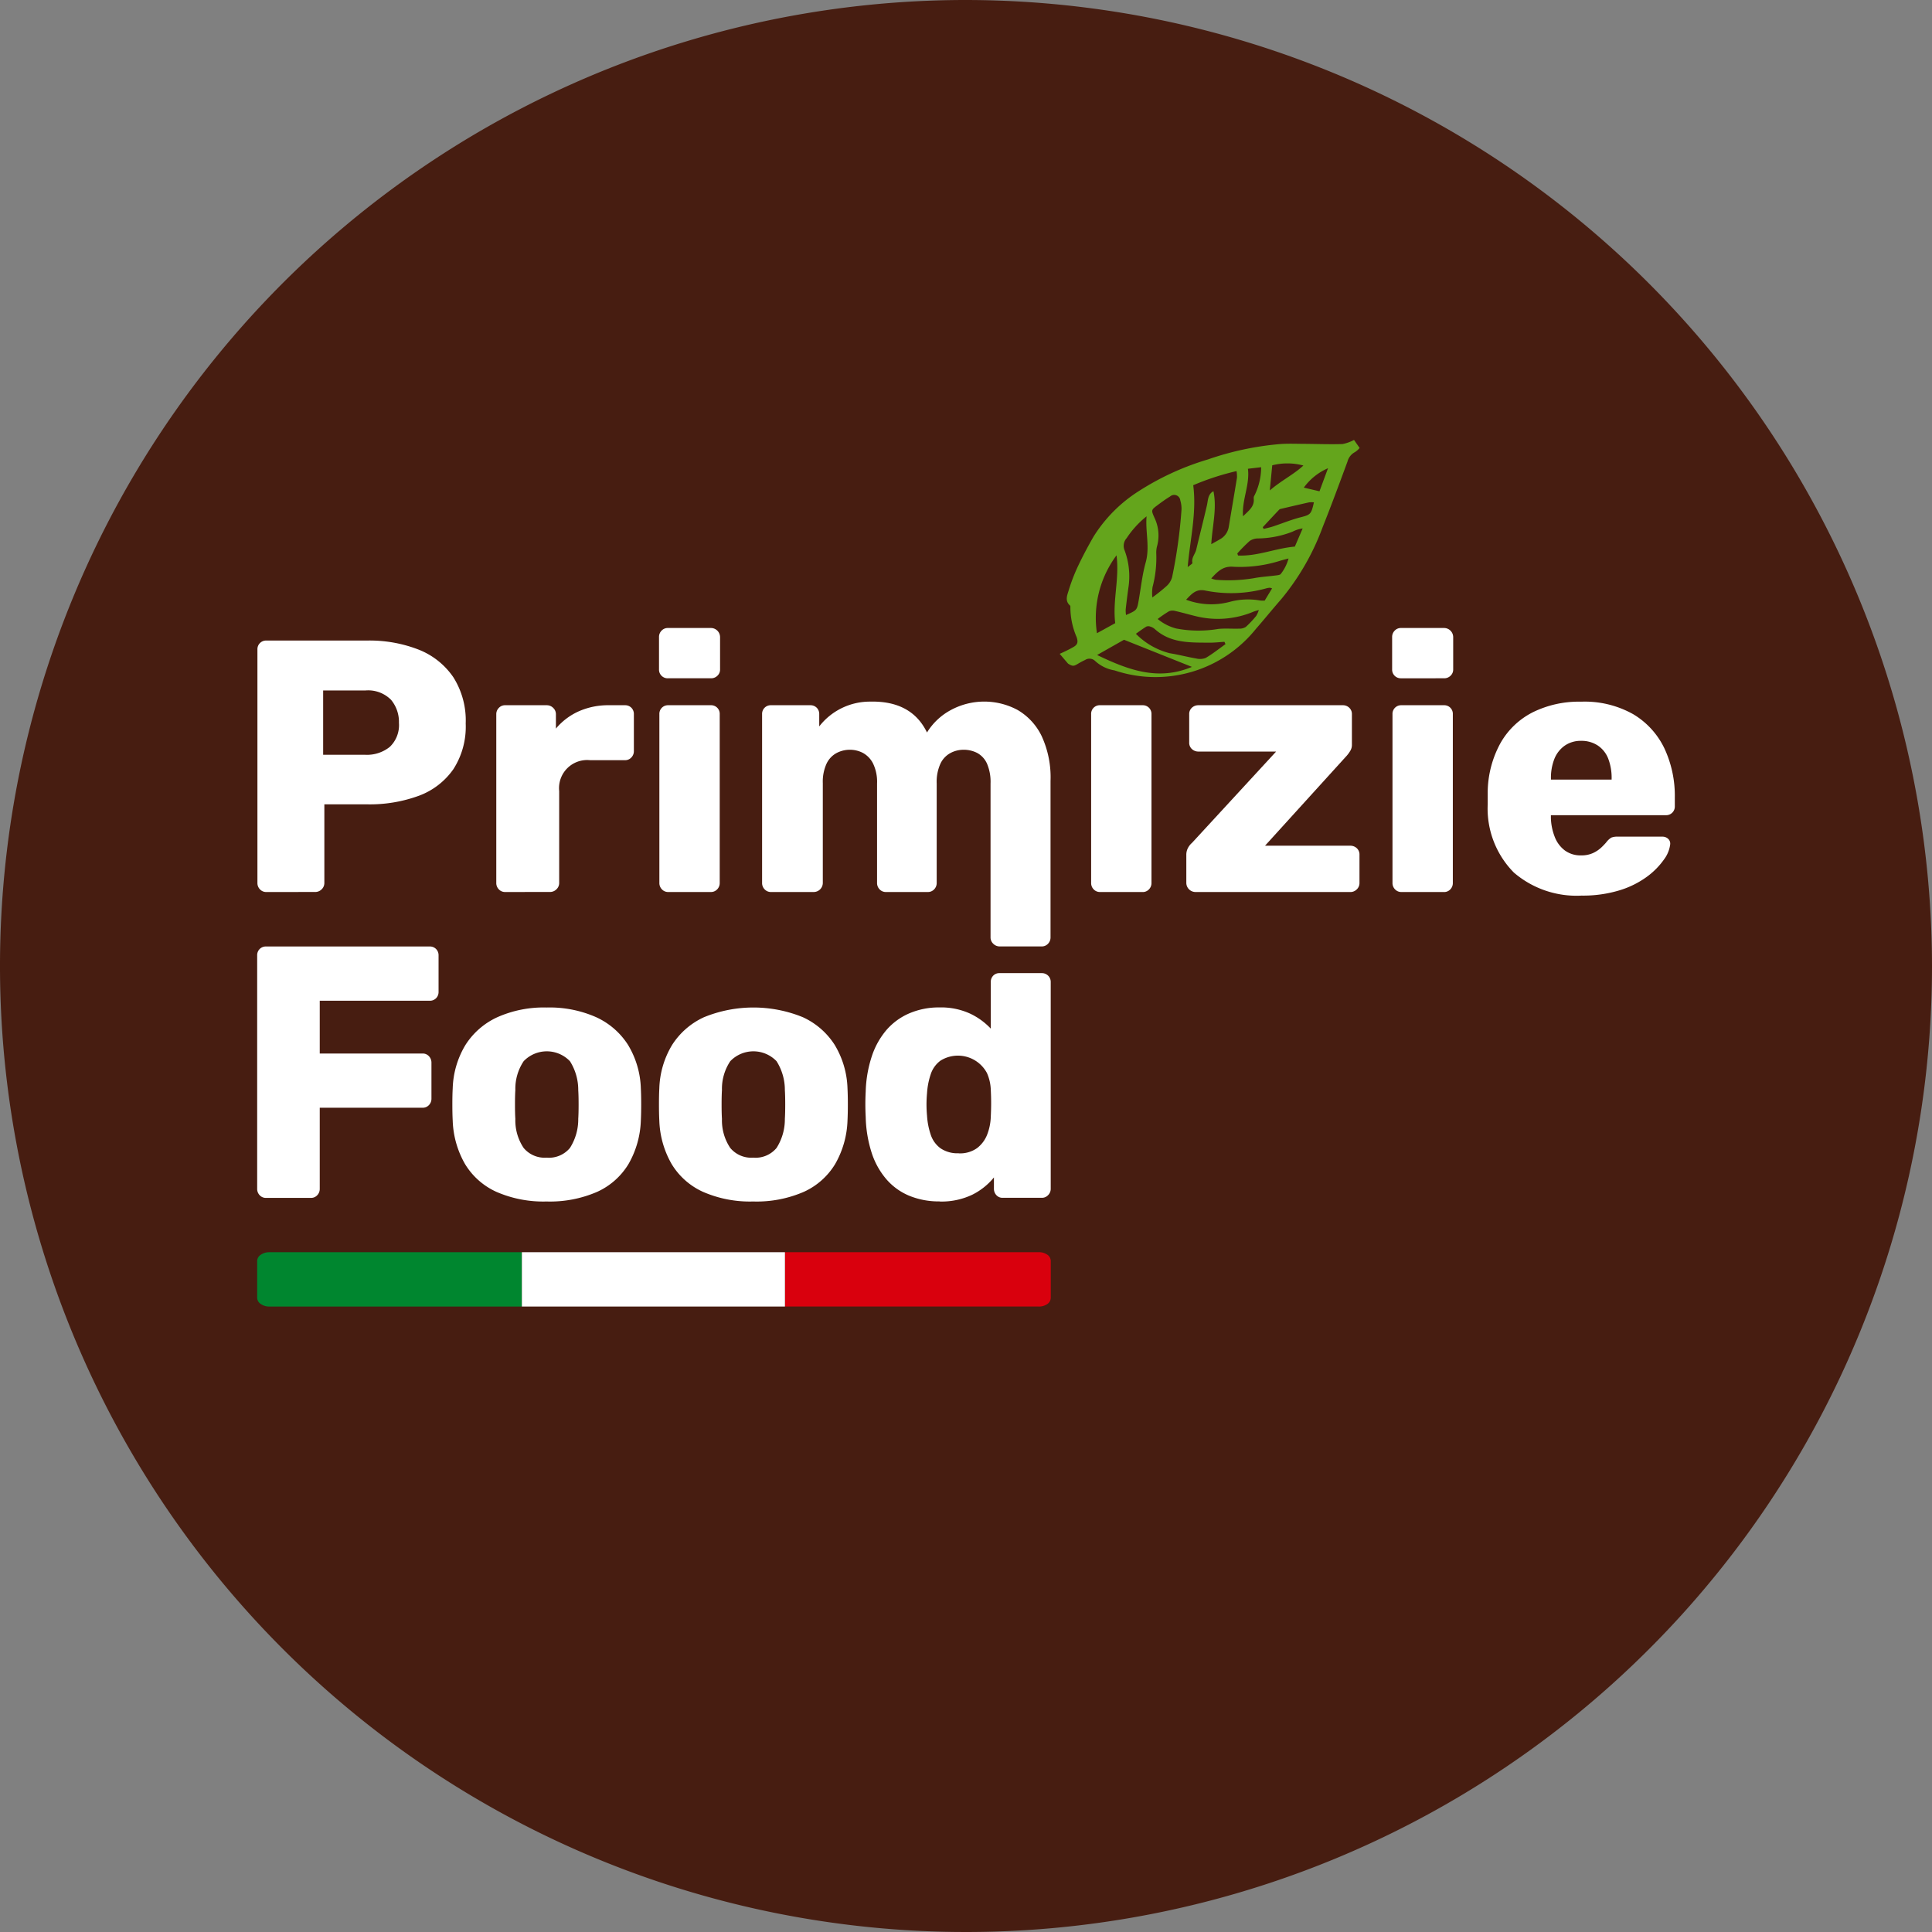 <svg id="LOGO" xmlns="http://www.w3.org/2000/svg" xmlns:xlink="http://www.w3.org/1999/xlink" width="162.772" height="162.772" viewBox="0 0 162.772 162.772">
  <rect x="0" y="0" width="162.772" height="162.772" fill="#808080" stroke="none"/>
  <defs>
    <clipPath id="clip-path">
      <rect id="Rettangolo_2" data-name="Rettangolo 2" width="162.772" height="162.772" fill="none"/>
    </clipPath>
  </defs>
  <g id="Raggruppa_1" data-name="Raggruppa 1" clip-path="url(#clip-path)">
    <path id="Tracciato_1" data-name="Tracciato 1" d="M81.387,0a81.386,81.386,0,1,0,81.385,81.386A81.478,81.478,0,0,0,81.387,0" fill="#471d11"/>
    <path id="Tracciato_2" data-name="Tracciato 2" d="M27.226,63.591h3.542a3.063,3.063,0,0,0,2.071-.665,2.532,2.532,0,0,0,.772-2.027,2.9,2.9,0,0,0-.664-1.938,2.712,2.712,0,0,0-2.179-.787H27.226ZM22.445,75.152a.711.711,0,0,1-.545-.226.753.753,0,0,1-.212-.531V54.725a.728.728,0,0,1,.757-.758h8.474a11.381,11.381,0,0,1,4.373.772,6.355,6.355,0,0,1,2.9,2.315,6.816,6.816,0,0,1,1.044,3.9A6.616,6.616,0,0,1,38.2,64.8a6.139,6.139,0,0,1-2.9,2.24,12.01,12.01,0,0,1-4.373.726h-3.6v6.627a.733.733,0,0,1-.225.531.762.762,0,0,1-.56.226Z" fill="#fff"/>
    <path id="Tracciato_3" data-name="Tracciato 3" d="M42.569,75.152a.709.709,0,0,1-.544-.226.749.749,0,0,1-.213-.531V60.172a.74.74,0,0,1,.213-.529.706.706,0,0,1,.544-.227h3.48a.76.76,0,0,1,.561.227.724.724,0,0,1,.226.529v1.211a5.378,5.378,0,0,1,1.923-1.454,6.114,6.114,0,0,1,2.557-.513h1.332a.734.734,0,0,1,.543.21.743.743,0,0,1,.213.546v3.117a.755.755,0,0,1-.213.529.707.707,0,0,1-.543.228H49.711a2.367,2.367,0,0,0-2.6,2.6v7.746a.724.724,0,0,1-.228.531.76.76,0,0,1-.559.226Z" fill="#fff"/>
    <path id="Tracciato_4" data-name="Tracciato 4" d="M56.309,75.152a.709.709,0,0,1-.544-.226.749.749,0,0,1-.213-.531V60.172a.725.725,0,0,1,.757-.756h3.572a.723.723,0,0,1,.756.756V74.395a.757.757,0,0,1-.212.531.713.713,0,0,1-.544.226Z" fill="#fff"/>
    <path id="Tracciato_5" data-name="Tracciato 5" d="M64.964,75.152a.709.709,0,0,1-.544-.226.749.749,0,0,1-.213-.531V60.172a.725.725,0,0,1,.757-.756h3.3a.739.739,0,0,1,.545.21.746.746,0,0,1,.212.546V61.2a5.4,5.4,0,0,1,4.267-2.088q3.508-.09,4.812,2.6a5.3,5.3,0,0,1,1.982-1.876,5.927,5.927,0,0,1,5.659-.016A5.113,5.113,0,0,1,87.753,62a8.29,8.29,0,0,1,.755,3.8v13.18a.756.756,0,0,1-.211.53.712.712,0,0,1-.544.227H84.242a.762.762,0,0,1-.56-.227.728.728,0,0,1-.228-.53V66.012a3.9,3.9,0,0,0-.3-1.679,1.92,1.92,0,0,0-.818-.893,2.478,2.478,0,0,0-1.18-.272,2.317,2.317,0,0,0-1.074.272,1.968,1.968,0,0,0-.847.893,3.7,3.7,0,0,0-.318,1.679v8.383a.754.754,0,0,1-.213.531.709.709,0,0,1-.545.226h-3.51a.71.71,0,0,1-.544-.226.757.757,0,0,1-.212-.531V66.012a3.556,3.556,0,0,0-.334-1.679,2.076,2.076,0,0,0-.847-.893,2.353,2.353,0,0,0-1.119-.272,2.382,2.382,0,0,0-1.105.272,1.97,1.97,0,0,0-.848.893,3.66,3.66,0,0,0-.318,1.649v8.413a.77.77,0,0,1-.755.757Z" fill="#fff"/>
    <path id="Tracciato_6" data-name="Tracciato 6" d="M92.685,75.152a.714.714,0,0,1-.545-.226.755.755,0,0,1-.211-.529V60.172a.723.723,0,0,1,.756-.756h3.572a.731.731,0,0,1,.543.211.739.739,0,0,1,.213.545V74.4a.752.752,0,0,1-.213.529.709.709,0,0,1-.543.226ZM56.279,57.146a.728.728,0,0,1-.757-.757V53.666a.747.747,0,0,1,.212-.53.711.711,0,0,1,.545-.227h3.632a.774.774,0,0,1,.755.757v2.723a.707.707,0,0,1-.226.544.749.749,0,0,1-.529.213Z" fill="#fff"/>
    <path id="Tracciato_7" data-name="Tracciato 7" d="M100.705,75.152a.776.776,0,0,1-.757-.757v-2.36a1.224,1.224,0,0,1,.137-.59,1.5,1.5,0,0,1,.348-.439l7.081-7.687h-6.537a.792.792,0,0,1-.56-.212.711.711,0,0,1-.226-.545v-2.39a.716.716,0,0,1,.226-.546.79.79,0,0,1,.56-.21h12.166a.753.753,0,0,1,.53.21.716.716,0,0,1,.226.546v2.572a.952.952,0,0,1-.12.484,2.736,2.736,0,0,1-.3.424l-6.9,7.6h7.173a.788.788,0,0,1,.559.21.717.717,0,0,1,.226.546v2.39a.73.73,0,0,1-.226.531.76.76,0,0,1-.559.226Z" fill="#fff"/>
    <path id="Tracciato_8" data-name="Tracciato 8" d="M118.075,75.152a.709.709,0,0,1-.544-.226.748.748,0,0,1-.213-.529V60.172a.726.726,0,0,1,.757-.756h3.572a.723.723,0,0,1,.755.756V74.4a.755.755,0,0,1-.211.529.713.713,0,0,1-.544.226Zm-.03-18.006a.728.728,0,0,1-.757-.757V53.666a.747.747,0,0,1,.212-.53.711.711,0,0,1,.545-.227h3.632a.774.774,0,0,1,.755.757v2.723a.707.707,0,0,1-.226.544.749.749,0,0,1-.529.213Z" fill="#fff"/>
    <path id="Tracciato_9" data-name="Tracciato 9" d="M130.666,65.681h5.114V65.62a4.529,4.529,0,0,0-.288-1.71,2.357,2.357,0,0,0-.877-1.1,2.488,2.488,0,0,0-1.407-.394,2.361,2.361,0,0,0-1.362.394,2.48,2.48,0,0,0-.878,1.1,4.348,4.348,0,0,0-.3,1.71Zm2.572,9.775a8.1,8.1,0,0,1-5.689-1.938,7.661,7.661,0,0,1-2.209-5.749v-1.06a8.754,8.754,0,0,1,1.074-4.1,6.508,6.508,0,0,1,2.725-2.6,8.791,8.791,0,0,1,4.069-.892,8.339,8.339,0,0,1,4.4,1.06,6.739,6.739,0,0,1,2.619,2.875,9.425,9.425,0,0,1,.877,4.145v.726a.728.728,0,0,1-.757.757h-9.684v.212a4.728,4.728,0,0,0,.318,1.6,2.591,2.591,0,0,0,.847,1.151,2.219,2.219,0,0,0,1.377.423,2.306,2.306,0,0,0,1.014-.2,2.639,2.639,0,0,0,.681-.453,5.693,5.693,0,0,0,.423-.439,1.5,1.5,0,0,1,.439-.408,1.347,1.347,0,0,1,.529-.077h3.753a.7.7,0,0,1,.5.183.548.548,0,0,1,.168.484A2.677,2.677,0,0,1,140.2,72.4a6.331,6.331,0,0,1-1.408,1.438A7.705,7.705,0,0,1,136.477,75a10.519,10.519,0,0,1-3.239.454" fill="#fff"/>
    <path id="Tracciato_10" data-name="Tracciato 10" d="M22.416,100.923a.7.7,0,0,1-.539-.226.759.759,0,0,1-.21-.531V80.5a.736.736,0,0,1,.21-.545.722.722,0,0,1,.539-.213H36.2a.725.725,0,0,1,.54.213.74.74,0,0,1,.209.545v3.056a.744.744,0,0,1-.209.545.728.728,0,0,1-.54.211H26.939v4.448H35.6a.7.7,0,0,1,.541.229.793.793,0,0,1,.209.559V92.57a.763.763,0,0,1-.209.531.706.706,0,0,1-.541.226H26.939v6.839a.759.759,0,0,1-.21.531.7.7,0,0,1-.539.226Z" fill="#fff"/>
    <path id="Tracciato_11" data-name="Tracciato 11" d="M46.055,97.533a2.3,2.3,0,0,0,1.963-.817,4.494,4.494,0,0,0,.7-2.451q.03-.455.03-1.21c0-.5-.01-.91-.03-1.211a4.524,4.524,0,0,0-.7-2.437,2.7,2.7,0,0,0-3.9,0,4.189,4.189,0,0,0-.7,2.437c-.02.3-.03.707-.03,1.211s.01.907.03,1.21a4.166,4.166,0,0,0,.7,2.451,2.3,2.3,0,0,0,1.933.817m0,3.693a9.882,9.882,0,0,1-4.24-.817,5.96,5.96,0,0,1-2.637-2.346,7.846,7.846,0,0,1-1.033-3.647c-.021-.4-.03-.863-.03-1.377s.009-.962.03-1.346a7.5,7.5,0,0,1,1.079-3.663,6.279,6.279,0,0,1,2.682-2.33,9.606,9.606,0,0,1,4.149-.817,9.687,9.687,0,0,1,4.179.817,6.282,6.282,0,0,1,2.681,2.33,7.519,7.519,0,0,1,1.08,3.663c.02.384.03.831.03,1.346s-.01.974-.03,1.377a7.858,7.858,0,0,1-1.035,3.647,5.955,5.955,0,0,1-2.635,2.346,9.966,9.966,0,0,1-4.27.817" fill="#fff"/>
    <path id="Tracciato_12" data-name="Tracciato 12" d="M63.462,97.533a2.3,2.3,0,0,0,1.963-.817,4.494,4.494,0,0,0,.7-2.451q.03-.455.03-1.21c0-.5-.01-.91-.03-1.211a4.524,4.524,0,0,0-.7-2.437,2.7,2.7,0,0,0-3.9,0,4.189,4.189,0,0,0-.7,2.437c-.02.3-.03.707-.03,1.211s.01.907.03,1.21a4.166,4.166,0,0,0,.7,2.451,2.3,2.3,0,0,0,1.933.817m0,3.693a9.882,9.882,0,0,1-4.24-.817,5.961,5.961,0,0,1-2.637-2.346,7.846,7.846,0,0,1-1.033-3.647c-.021-.4-.03-.863-.03-1.377s.009-.962.03-1.346A7.507,7.507,0,0,1,56.63,88.03a6.29,6.29,0,0,1,2.682-2.33,11.022,11.022,0,0,1,8.329,0,6.282,6.282,0,0,1,2.681,2.33,7.519,7.519,0,0,1,1.08,3.663c.02.384.03.831.03,1.346s-.01.974-.03,1.377a7.859,7.859,0,0,1-1.035,3.647,5.955,5.955,0,0,1-2.635,2.346,9.966,9.966,0,0,1-4.27.817" fill="#fff"/>
    <path id="Tracciato_13" data-name="Tracciato 13" d="M80.774,97.17a2.468,2.468,0,0,0,1.541-.439,2.63,2.63,0,0,0,.852-1.134,4.529,4.529,0,0,0,.307-1.514c.02-.4.03-.787.03-1.15s-.01-.736-.03-1.119a3.774,3.774,0,0,0-.322-1.409,2.772,2.772,0,0,0-3.919-1.043,2.327,2.327,0,0,0-.822,1.151,6.2,6.2,0,0,0-.309,1.6,10.146,10.146,0,0,0,0,1.877,6.2,6.2,0,0,0,.309,1.6,2.317,2.317,0,0,0,.822,1.149,2.527,2.527,0,0,0,1.541.424m-1.615,4.056a6.546,6.546,0,0,1-2.539-.47,5.156,5.156,0,0,1-1.937-1.391,6.478,6.478,0,0,1-1.247-2.241,10.619,10.619,0,0,1-.5-3.01c-.021-.4-.029-.762-.029-1.075s.008-.671.029-1.074a10.357,10.357,0,0,1,.5-2.921,6.616,6.616,0,0,1,1.231-2.239,5.326,5.326,0,0,1,1.939-1.422,6.321,6.321,0,0,1,2.553-.5,5.868,5.868,0,0,1,2.525.5,5.765,5.765,0,0,1,1.79,1.286v-3.92a.747.747,0,0,1,.206-.544.71.71,0,0,1,.529-.211h3.58a.738.738,0,0,1,.735.755v17.417a.741.741,0,0,1-.221.531.7.7,0,0,1-.514.226H84.472a.684.684,0,0,1-.528-.226.773.773,0,0,1-.205-.531V99.2a5.532,5.532,0,0,1-1.82,1.453,6,6,0,0,1-2.76.575" fill="#fff"/>
    <path id="Tracciato_14" data-name="Tracciato 14" d="M22.694,105.5a1.23,1.23,0,0,0-.72.213.634.634,0,0,0-.307.544v3.063a.637.637,0,0,0,.307.544,1.245,1.245,0,0,0,.72.213H43.968V105.5Z" fill="#00862f"/>
    <path id="Tracciato_15" data-name="Tracciato 15" d="M88.238,105.711a1.214,1.214,0,0,0-.741-.213H66.131v4.577H87.5a1.233,1.233,0,0,0,.741-.211.649.649,0,0,0,.286-.545v-3.064a.645.645,0,0,0-.286-.544" fill="#d9000d"/>
    <rect id="Rettangolo_1" data-name="Rettangolo 1" width="22.164" height="4.577" transform="translate(43.968 105.499)" fill="#fff"/>
    <path id="Tracciato_16" data-name="Tracciato 16" d="M111.887,39.447a4.935,4.935,0,0,0-2.039,1.635l1.319.309c.248-.669.467-1.262.72-1.944m-4.7-.246c-.065.672-.127,1.309-.207,2.12.976-.843,1.995-1.328,2.831-2.1a5.163,5.163,0,0,0-2.624-.019m-2.048.294c.169,1.386-.517,2.59-.413,4,.505-.491.977-.829.9-1.5a.406.406,0,0,1,.07-.264,5.359,5.359,0,0,0,.556-2.369l-1.111.13m5.552,2.831a1.985,1.985,0,0,0-.406,0c-.8.179-1.6.367-2.4.554a.25.25,0,0,0-.123.068q-.691.733-1.377,1.472c.027.048.055.1.083.143.263-.069.533-.124.792-.21.764-.252,1.513-.562,2.289-.763.845-.217.923-.243,1.145-1.26m-3.521,7.246a.8.8,0,0,0-.2-.056,1.643,1.643,0,0,0-.279.047,11.011,11.011,0,0,1-5.137.192c-.774-.166-1.145.259-1.629.769a6.056,6.056,0,0,0,3.638.192,5.9,5.9,0,0,1,2.6-.125,2.582,2.582,0,0,0,.382.008c.206-.339.409-.675.622-1.027m-2.93-2.948c.021.058.042.117.062.177,1.633.075,3.155-.611,4.787-.752l.659-1.53a2.654,2.654,0,0,0-.847.27,8.222,8.222,0,0,1-2.9.572,1.282,1.282,0,0,0-.714.211,13.45,13.45,0,0,0-1.043,1.052m-2.2,2.107a1.9,1.9,0,0,0,.39.114,13.241,13.241,0,0,0,3.187-.131c.625-.121,1.266-.155,1.9-.238.134-.018.324-.036.385-.125a3.6,3.6,0,0,0,.651-1.3c-.289.077-.466.121-.642.171a11.24,11.24,0,0,1-3.995.527c-.888-.075-1.323.39-1.874.981m-7.98-1.946a8.819,8.819,0,0,0-1.65,6.563l1.54-.848c-.234-1.908.367-3.723.11-5.715m9.177,7.478c-.029-.063-.058-.127-.086-.191-.421.026-.84.076-1.26.072-1.631-.011-3.284.059-4.616-1.155a1.047,1.047,0,0,0-.371-.2.461.461,0,0,0-.331,0c-.29.175-.561.381-.882.606a6.086,6.086,0,0,0,2.847,1.638c.745.117,1.479.316,2.223.442a1.328,1.328,0,0,0,.817-.048c.58-.339,1.109-.764,1.659-1.156m-5.71-2.121a4.048,4.048,0,0,0,1.561.8,9.973,9.973,0,0,0,3.535.039c.58-.063,1.173-.005,1.76-.026a.981.981,0,0,0,.572-.147,8.461,8.461,0,0,0,.875-.929,2.357,2.357,0,0,0,.219-.494c-.22.067-.332.093-.438.135a7.737,7.737,0,0,1-4.81.4c-.6-.145-1.191-.317-1.791-.453a.824.824,0,0,0-.526.022,9.935,9.935,0,0,0-.957.653m2.891,4.037-5.728-2.287-2.266,1.283c2.639,1.268,5.139,2.2,7.994,1M96.6,43.5a7.978,7.978,0,0,0-1.678,1.835.977.977,0,0,0-.17,1.042,6.278,6.278,0,0,1,.316,3.142c-.083.608-.161,1.217-.228,1.827a2.8,2.8,0,0,0,.027.47c.917-.4.924-.411,1.066-1.219.189-1.07.3-2.164.591-3.205.366-1.3-.035-2.58.076-3.892m.484,6.837a14.965,14.965,0,0,0,1.189-.951,1.582,1.582,0,0,0,.477-.756,42.215,42.215,0,0,0,.792-5.695,2.391,2.391,0,0,0-.1-.769.518.518,0,0,0-.861-.338c-.364.221-.712.472-1.053.728-.538.4-.552.42-.271,1.05a3.46,3.46,0,0,1,.205,2.489,2.276,2.276,0,0,0-.045.562,9.616,9.616,0,0,1-.315,2.808,3.474,3.474,0,0,0-.016.872m5.147-8.955c.308,1.472-.095,2.923-.183,4.465.337-.19.567-.308.788-.446a1.443,1.443,0,0,0,.688-1.026c.23-1.378.467-2.756.691-4.135a2.749,2.749,0,0,0-.038-.55,21.689,21.689,0,0,0-3.649,1.19c.3,2.315-.26,4.531-.468,6.9.209-.179.411-.289.4-.352-.1-.44.232-.743.321-1.119.294-1.245.615-2.483.9-3.729.1-.447.073-.937.548-1.195m-12.953,13.7a11.9,11.9,0,0,0,1.144-.565c.366-.205.424-.409.29-.828a6.384,6.384,0,0,1-.532-2.477c0-.068.01-.168-.031-.2-.462-.408-.224-.893-.1-1.315a15.124,15.124,0,0,1,.792-2.04c.394-.833.83-1.648,1.29-2.448a12.168,12.168,0,0,1,3.828-3.845,22.725,22.725,0,0,1,5.8-2.656,24.96,24.96,0,0,1,6.1-1.3c.659-.048,1.324-.02,1.986-.016,1.088.007,2.177.049,3.263.016a3.378,3.378,0,0,0,.968-.346l.472.675a1.623,1.623,0,0,1-.387.347,1.257,1.257,0,0,0-.634.8c-.68,1.845-1.362,3.692-2.09,5.518a20.643,20.643,0,0,1-3.488,6.07c-.732.838-1.431,1.7-2.163,2.541A10.85,10.85,0,0,1,93.9,56.481a3.166,3.166,0,0,1-1.635-.794.677.677,0,0,0-.846-.083c-.9.411-.857.679-1.437.305Z" fill="#64a51c"/>
  </g>
</svg>
